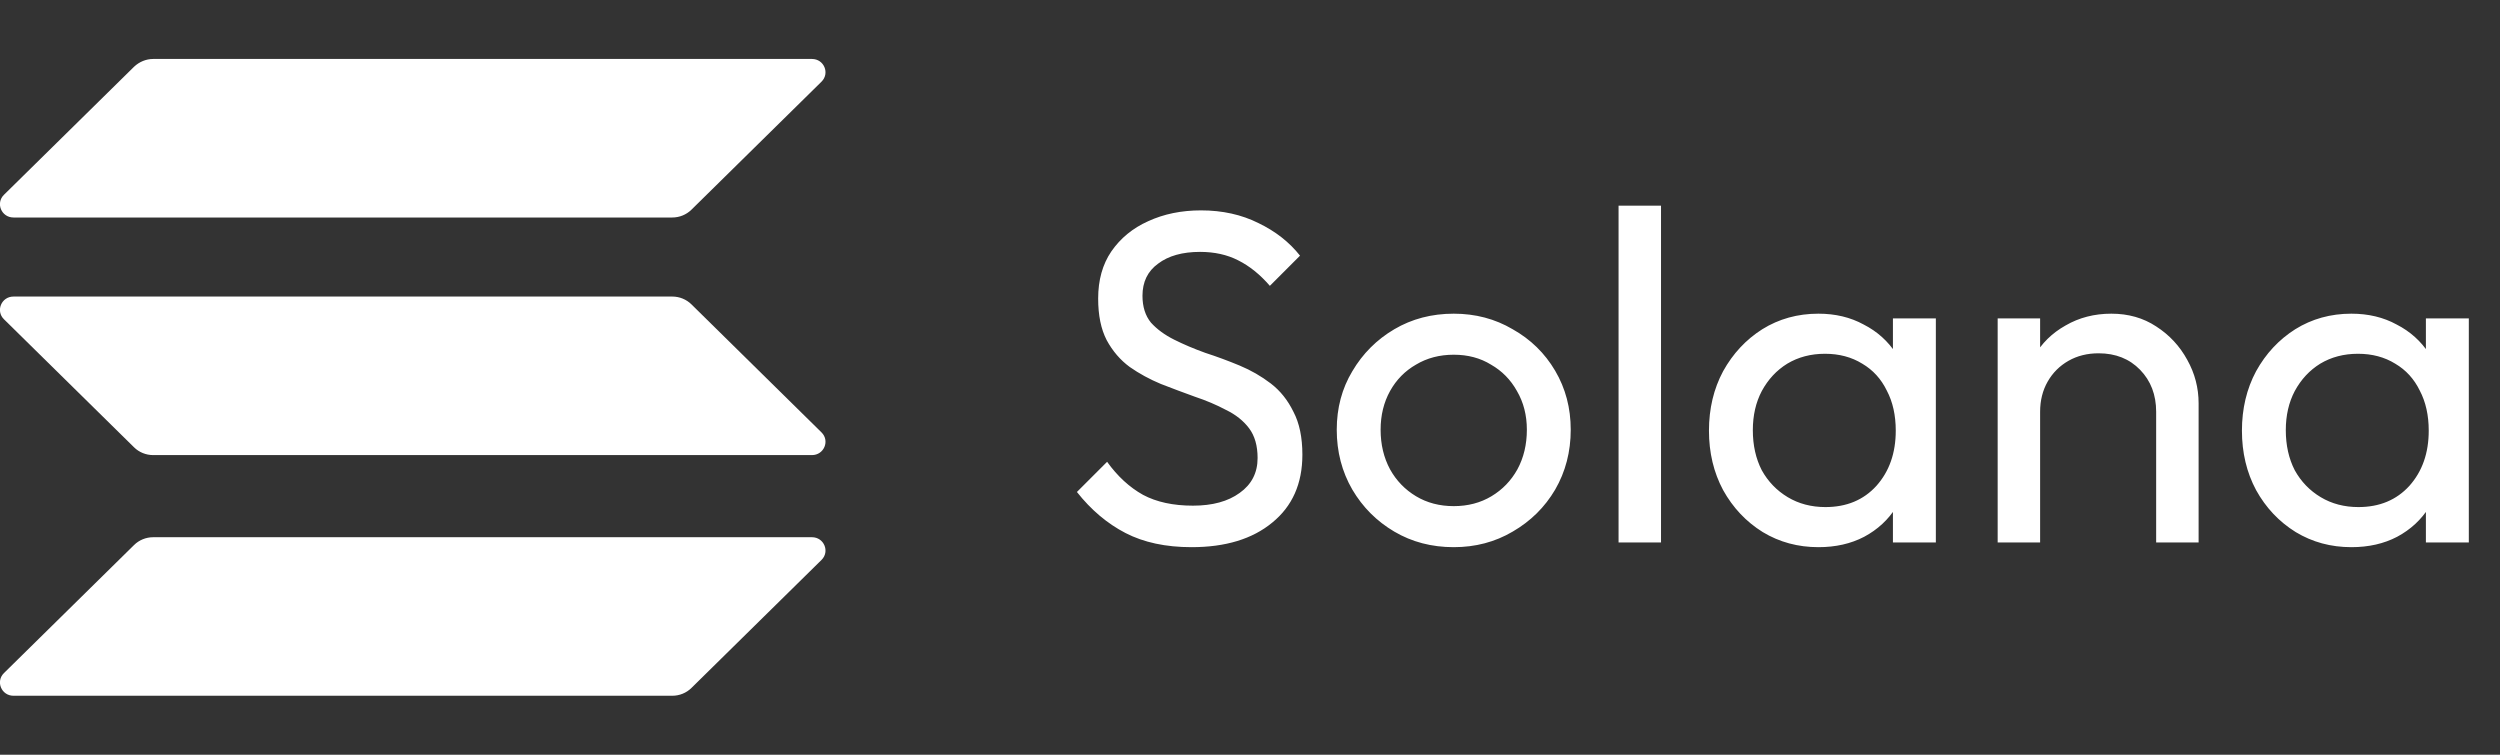 <svg width="106" height="32" viewBox="0 0 106 32" fill="none" xmlns="http://www.w3.org/2000/svg">
<rect x="0" y="0" width="106" height="32" fill="#333333" stroke="none"/>
<g clip-path="url(#clip0_396_3073)">
<path d="M5.685 23.108C5.896 22.9 6.187 22.778 6.495 22.778H34.428C34.938 22.778 35.193 23.385 34.833 23.74L29.315 29.171C29.103 29.379 28.813 29.5 28.505 29.5H0.572C0.061 29.5 -0.194 28.894 0.167 28.539L5.685 23.108Z" fill="white"/>
<path d="M5.685 2.829C5.905 2.621 6.195 2.5 6.495 2.5H34.428C34.938 2.5 35.193 3.106 34.833 3.462L29.315 8.893C29.103 9.101 28.813 9.222 28.505 9.222H0.572C0.061 9.222 -0.194 8.615 0.167 8.26L5.685 2.829Z" fill="white"/>
<path d="M29.315 12.903C29.103 12.695 28.813 12.574 28.505 12.574H0.572C0.061 12.574 -0.194 13.181 0.167 13.536L5.685 18.967C5.896 19.175 6.187 19.296 6.495 19.296H34.428C34.938 19.296 35.193 18.69 34.833 18.335L29.315 12.903Z" fill="white"/>
</g>
<path d="M50.522 23.2C49.428 23.2 48.495 23 47.721 22.6C46.948 22.2 46.261 21.62 45.661 20.86L46.941 19.58C47.382 20.193 47.888 20.66 48.462 20.98C49.035 21.287 49.742 21.44 50.581 21.44C51.408 21.44 52.068 21.26 52.562 20.9C53.068 20.54 53.322 20.047 53.322 19.42C53.322 18.9 53.202 18.48 52.962 18.16C52.721 17.84 52.395 17.58 51.981 17.38C51.581 17.167 51.142 16.98 50.661 16.82C50.181 16.647 49.702 16.467 49.221 16.28C48.742 16.08 48.301 15.84 47.901 15.56C47.502 15.267 47.175 14.887 46.922 14.42C46.681 13.953 46.562 13.367 46.562 12.66C46.562 11.873 46.748 11.207 47.121 10.66C47.508 10.1 48.028 9.673 48.681 9.38C49.348 9.073 50.095 8.92 50.922 8.92C51.828 8.92 52.642 9.1 53.361 9.46C54.081 9.807 54.668 10.267 55.121 10.84L53.842 12.12C53.428 11.64 52.981 11.28 52.502 11.04C52.035 10.8 51.495 10.68 50.882 10.68C50.135 10.68 49.541 10.847 49.102 11.18C48.661 11.5 48.441 11.953 48.441 12.54C48.441 13.007 48.562 13.387 48.801 13.68C49.055 13.96 49.382 14.2 49.782 14.4C50.181 14.6 50.621 14.787 51.102 14.96C51.595 15.12 52.081 15.3 52.562 15.5C53.041 15.7 53.481 15.953 53.882 16.26C54.282 16.567 54.602 16.967 54.842 17.46C55.095 17.94 55.221 18.547 55.221 19.28C55.221 20.507 54.795 21.467 53.941 22.16C53.102 22.853 51.962 23.2 50.522 23.2ZM61.639 23.2C60.705 23.2 59.865 22.98 59.118 22.54C58.372 22.1 57.779 21.507 57.339 20.76C56.898 20 56.678 19.153 56.678 18.22C56.678 17.3 56.898 16.473 57.339 15.74C57.779 14.993 58.372 14.4 59.118 13.96C59.865 13.52 60.705 13.3 61.639 13.3C62.559 13.3 63.392 13.52 64.138 13.96C64.898 14.387 65.499 14.973 65.939 15.72C66.379 16.467 66.599 17.3 66.599 18.22C66.599 19.153 66.379 20 65.939 20.76C65.499 21.507 64.898 22.1 64.138 22.54C63.392 22.98 62.559 23.2 61.639 23.2ZM61.639 21.46C62.239 21.46 62.772 21.32 63.239 21.04C63.705 20.76 64.072 20.38 64.338 19.9C64.605 19.407 64.739 18.847 64.739 18.22C64.739 17.607 64.599 17.06 64.319 16.58C64.052 16.1 63.685 15.727 63.218 15.46C62.765 15.18 62.239 15.04 61.639 15.04C61.038 15.04 60.505 15.18 60.038 15.46C59.572 15.727 59.205 16.1 58.938 16.58C58.672 17.06 58.538 17.607 58.538 18.22C58.538 18.847 58.672 19.407 58.938 19.9C59.205 20.38 59.572 20.76 60.038 21.04C60.505 21.32 61.038 21.46 61.639 21.46ZM68.627 23V8.72H70.427V23H68.627ZM77.1 23.2C76.234 23.2 75.447 22.987 74.74 22.56C74.034 22.12 73.474 21.527 73.06 20.78C72.66 20.033 72.46 19.193 72.46 18.26C72.46 17.327 72.66 16.487 73.06 15.74C73.474 14.993 74.027 14.4 74.72 13.96C75.427 13.52 76.22 13.3 77.1 13.3C77.82 13.3 78.46 13.453 79.02 13.76C79.594 14.053 80.054 14.467 80.4 15C80.747 15.52 80.94 16.127 80.98 16.82V19.68C80.94 20.36 80.747 20.967 80.4 21.5C80.067 22.033 79.614 22.453 79.04 22.76C78.48 23.053 77.834 23.2 77.1 23.2ZM77.4 21.5C78.294 21.5 79.014 21.2 79.56 20.6C80.107 19.987 80.38 19.207 80.38 18.26C80.38 17.607 80.254 17.04 80 16.56C79.76 16.067 79.414 15.687 78.96 15.42C78.507 15.14 77.98 15 77.38 15C76.78 15 76.247 15.14 75.78 15.42C75.327 15.7 74.967 16.087 74.7 16.58C74.447 17.06 74.32 17.613 74.32 18.24C74.32 18.88 74.447 19.447 74.7 19.94C74.967 20.42 75.334 20.8 75.8 21.08C76.267 21.36 76.8 21.5 77.4 21.5ZM80.26 23V20.44L80.6 18.12L80.26 15.82V13.5H82.08V23H80.26ZM91.421 23V17.46C91.421 16.74 91.194 16.147 90.741 15.68C90.287 15.213 89.701 14.98 88.981 14.98C88.501 14.98 88.074 15.087 87.701 15.3C87.328 15.513 87.034 15.807 86.821 16.18C86.608 16.553 86.501 16.98 86.501 17.46L85.761 17.04C85.761 16.32 85.921 15.68 86.241 15.12C86.561 14.56 87.007 14.12 87.581 13.8C88.154 13.467 88.801 13.3 89.521 13.3C90.241 13.3 90.874 13.48 91.421 13.84C91.981 14.2 92.421 14.673 92.741 15.26C93.061 15.833 93.221 16.447 93.221 17.1V23H91.421ZM84.701 23V13.5H86.501V23H84.701ZM99.698 23.2C98.831 23.2 98.045 22.987 97.338 22.56C96.631 22.12 96.071 21.527 95.658 20.78C95.258 20.033 95.058 19.193 95.058 18.26C95.058 17.327 95.258 16.487 95.658 15.74C96.071 14.993 96.625 14.4 97.318 13.96C98.025 13.52 98.818 13.3 99.698 13.3C100.418 13.3 101.058 13.453 101.618 13.76C102.191 14.053 102.651 14.467 102.998 15C103.345 15.52 103.538 16.127 103.578 16.82V19.68C103.538 20.36 103.345 20.967 102.998 21.5C102.665 22.033 102.211 22.453 101.638 22.76C101.078 23.053 100.431 23.2 99.698 23.2ZM99.998 21.5C100.891 21.5 101.611 21.2 102.158 20.6C102.705 19.987 102.978 19.207 102.978 18.26C102.978 17.607 102.851 17.04 102.598 16.56C102.358 16.067 102.011 15.687 101.558 15.42C101.105 15.14 100.578 15 99.978 15C99.378 15 98.845 15.14 98.378 15.42C97.925 15.7 97.565 16.087 97.298 16.58C97.045 17.06 96.918 17.613 96.918 18.24C96.918 18.88 97.045 19.447 97.298 19.94C97.565 20.42 97.931 20.8 98.398 21.08C98.865 21.36 99.398 21.5 99.998 21.5ZM102.858 23V20.44L103.198 18.12L102.858 15.82V13.5H104.678V23H102.858Z" fill="white"/>
<defs>
<clipPath id="clip0_396_3073">
<rect width="35" height="27" fill="white" transform="translate(0 2.5)"/>
</clipPath>
</defs>
</svg>
